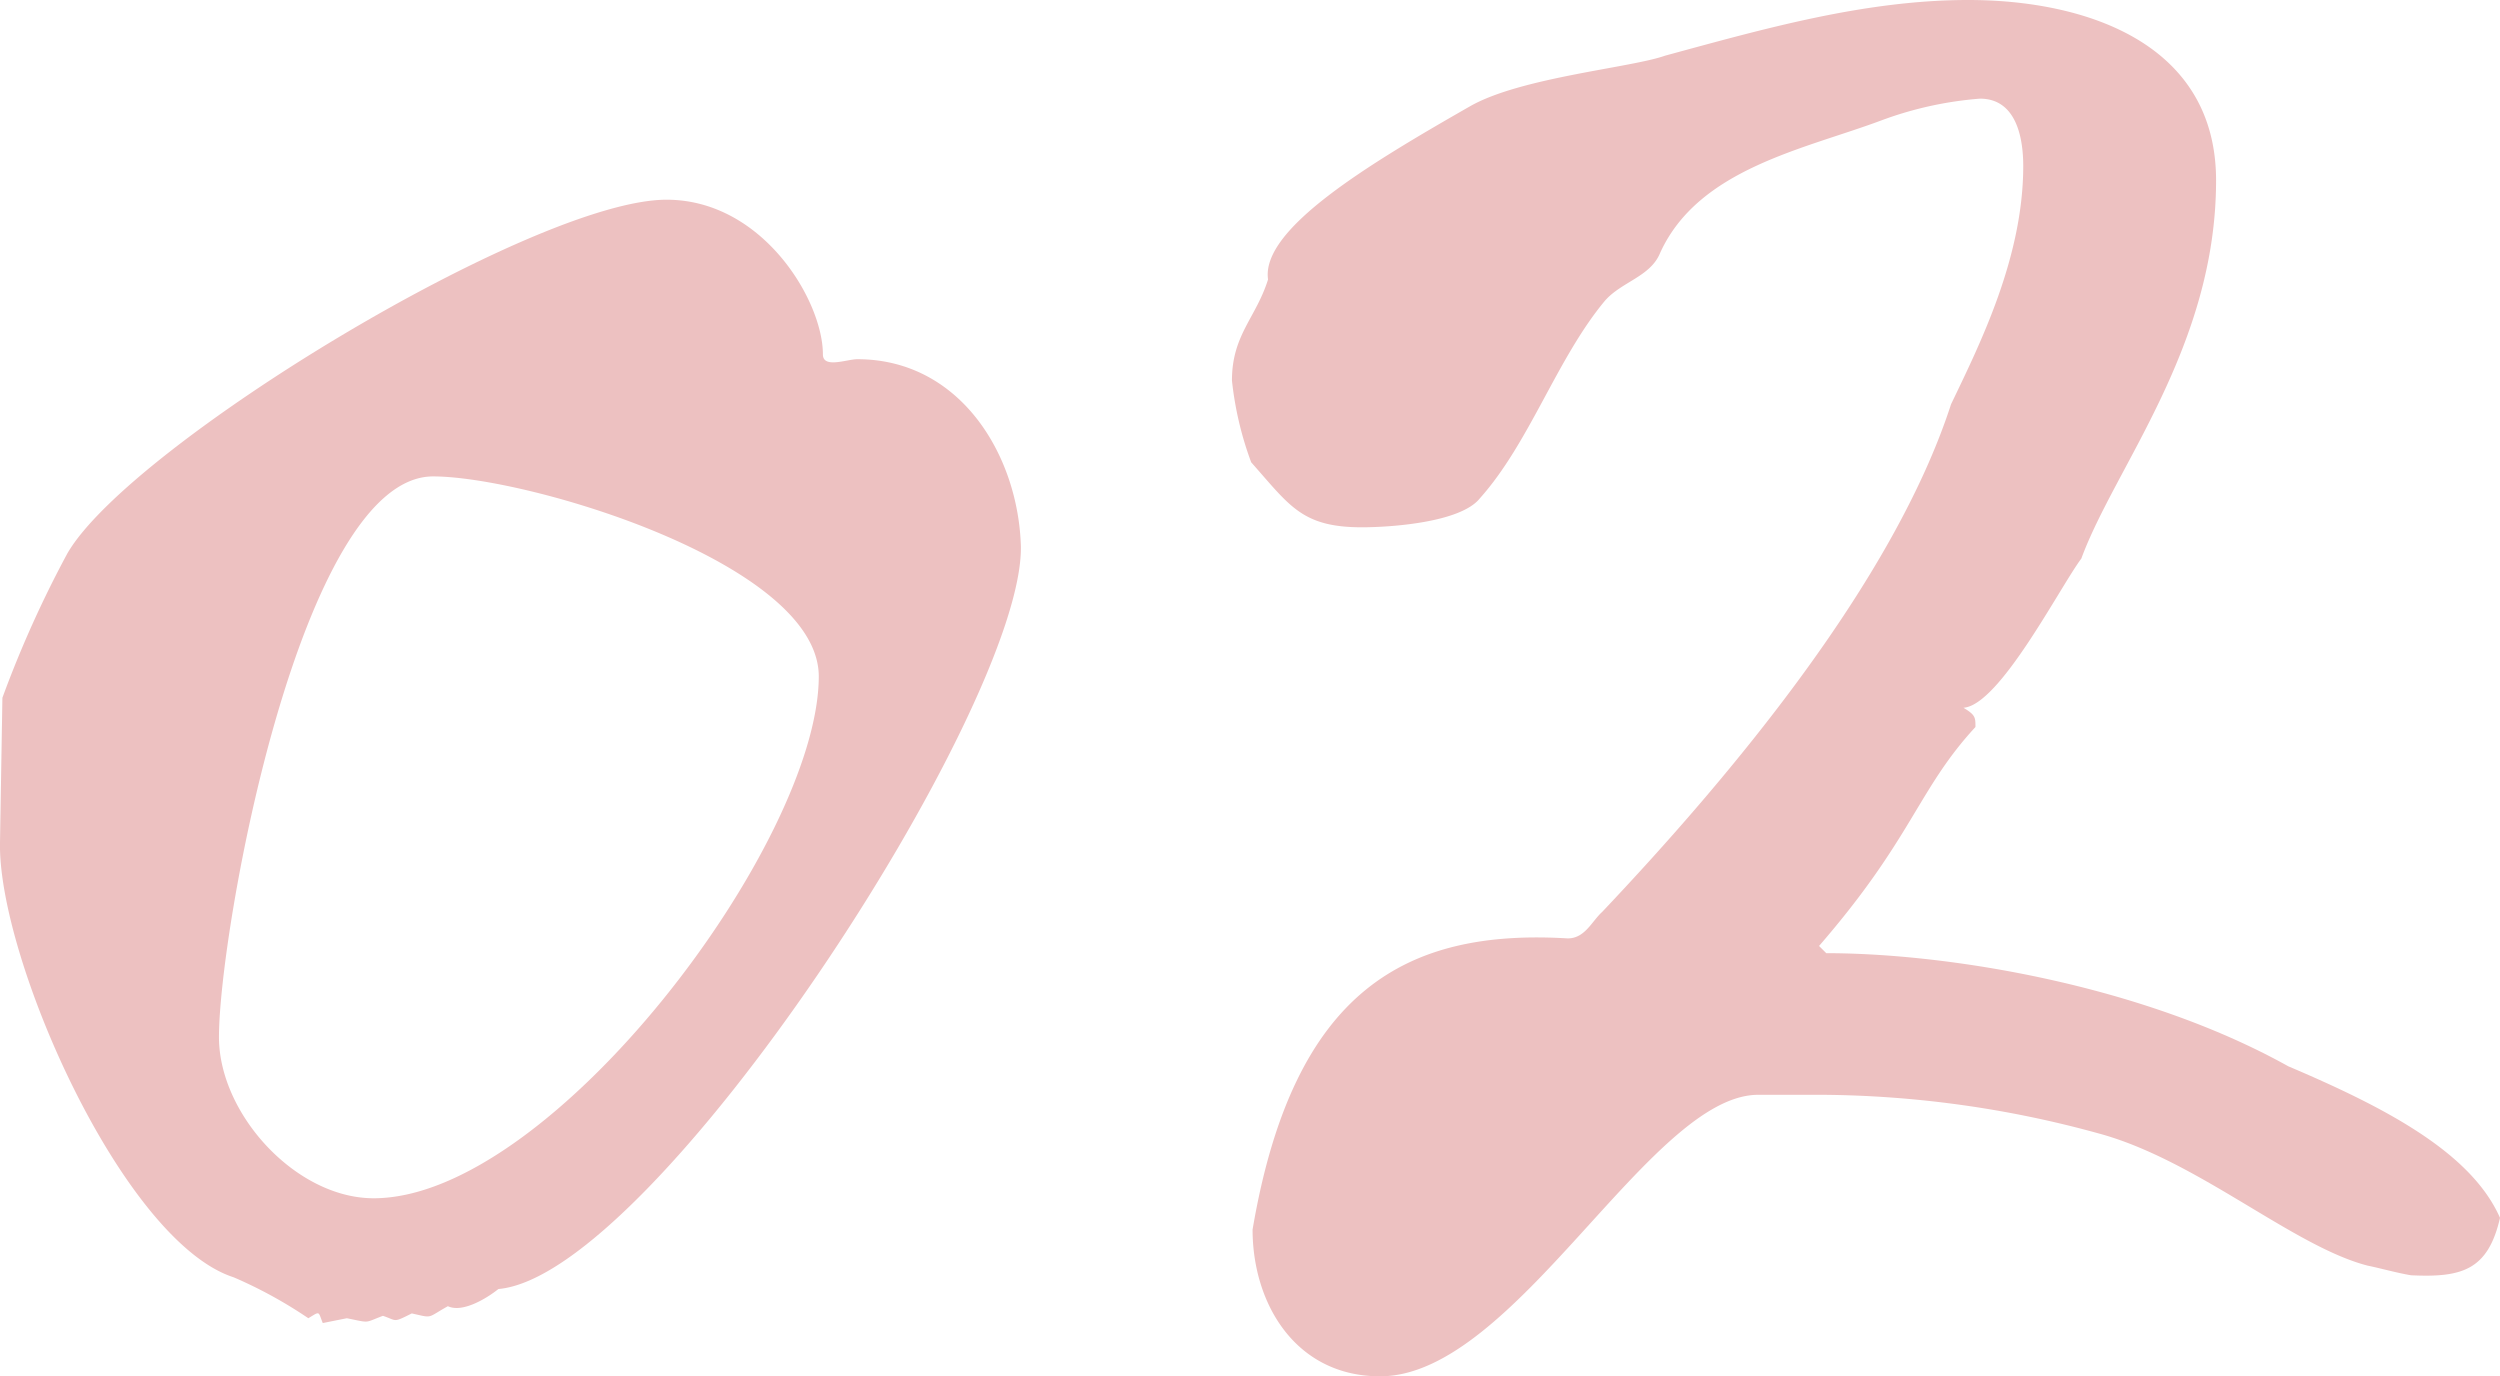 <svg xmlns="http://www.w3.org/2000/svg" width="145.46" height="80.08" viewBox="0 0 145.46 80.08"><defs><style>.cls-1{fill:#edc1c1;}</style></defs><g id="レイヤー_2" data-name="レイヤー 2"><g id="コンテンツ"><path class="cls-1" d="M29,75c-.7.56-2.1,1.4-2.94,1-1.26.7-.84.7-2.1.42-1.12.56-.84.42-1.68.14-1.12.42-.7.42-2.1.14l-1.4.28c-.28-.7-.14-.7-.84-.28a26.16,26.16,0,0,0-4.34-2.38C7.14,72.24-.14,55.72,0,49l.14-8.4a64.29,64.29,0,0,1,3.78-8.4c3.64-6.3,27.16-20.58,34.86-20.58,5.6,0,9.1,5.88,9.1,9,0,.84,1.4.28,2,.28,6,0,9.38,5.6,9.52,10.92C59.5,41.16,38.08,74.2,29,75ZM25.2,27.72c-7.7,0-12.46,26.46-12.46,32.62,0,4.48,4.48,9.38,9,9.38,10.36,0,25.9-20.72,25.9-30.38C47.6,32.76,30.66,27.72,25.2,27.72Z"/><path class="cls-1" d="M140.28,74.2c-.84-.14-1.82-.42-2.52-.56-4.34-1.12-9.94-6.16-15.68-7.7a61.85,61.85,0,0,0-16-2.24h-3.78c-6.3,0-14.14,16.38-22,16.38-4.9,0-7.42-4.2-7.42-8.54,2.38-14,9-17.5,18.34-16.94,1,0,1.4-1,2-1.54,7.42-7.84,16.94-19.18,20.3-29.54,1.68-3.5,4.2-8.54,4.2-13.86,0-1.68-.42-3.92-2.52-3.92A21.14,21.14,0,0,0,109.48,7C105,8.68,98.84,9.8,96.6,14.7c-.56,1.4-2.24,1.68-3.22,2.8C90.58,20.86,89,25.76,86.1,29c-1.12,1.4-5.18,1.68-6.86,1.68-3.5,0-4.2-1.26-6.44-3.78a19.57,19.57,0,0,1-1.12-4.76c0-2.66,1.4-3.64,2.1-5.88-.42-2.94,5.88-6.72,11.76-10.08,2.94-1.68,9.38-2.24,11.34-2.94C102.62,1.68,108.5,0,114.52,0c6.86,0,14.42,2.52,14.42,10.5,0,9.66-5.88,16.66-7.84,22-1.26,1.68-4.76,8.54-6.86,8.68.7.42.7.56.7,1.12-3.36,3.64-3.64,6.44-9.1,12.74l.42.42c7,0,18.34,1.82,26.88,6.58,5.6,2.38,10.64,5,12.32,8.82C144.76,73.92,143.22,74.34,140.28,74.2Z"/></g></g></svg>